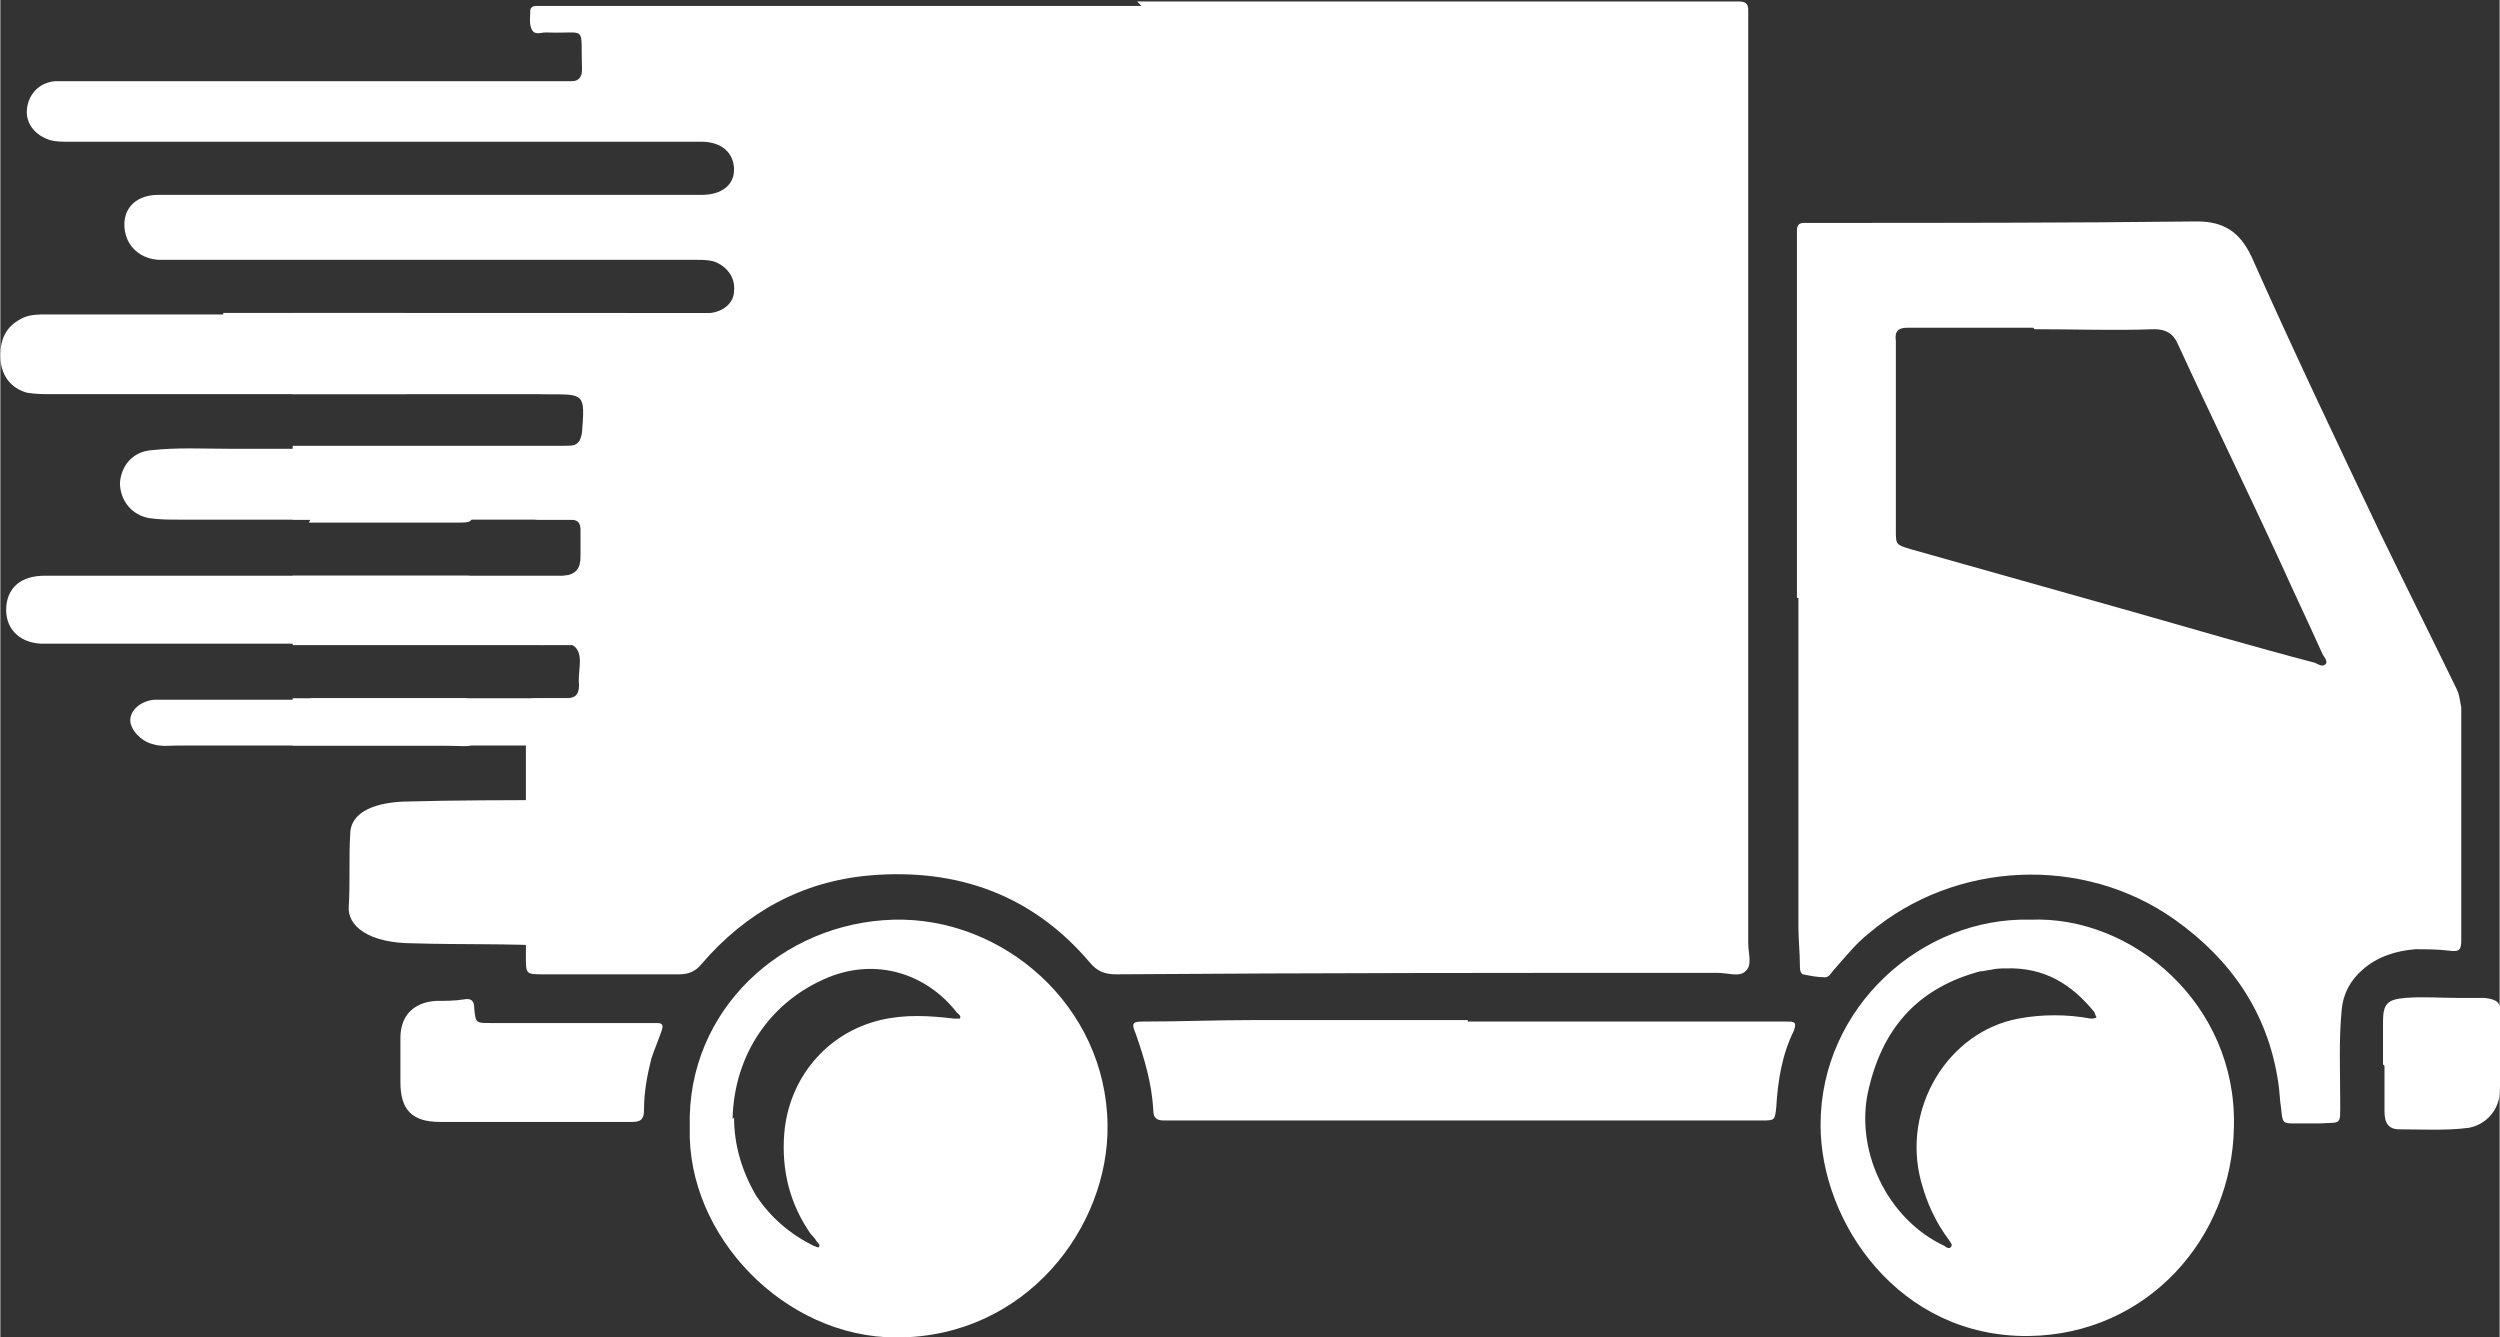 <svg xmlns="http://www.w3.org/2000/svg" xmlns:xlink="http://www.w3.org/1999/xlink" xml:space="preserve" width="16.933mm" height="9.059mm" shape-rendering="geometricPrecision" text-rendering="geometricPrecision" image-rendering="optimizeQuality" fill-rule="evenodd" clip-rule="evenodd" viewBox="0 0 1693 906"><rect x="0" y="0" width="1693" height="906" fill="#333333" stroke="none"/> <g id="Capa_x0020_1">  <path fill="white" fill-rule="nonzero" d="M1614 721c0,-10 0,-19 0,-29 0,-12 3,-15 15,-16 12,-1 24,0 36,0 6,0 12,0 18,0 8,1 11,3 11,11 0,18 0,36 -1,54 -1,12 -10,21 -21,23 -16,2 -31,1 -47,1 -7,0 -10,-4 -10,-12 0,-10 0,-21 0,-31 0,0 0,0 0,0zm-239 -98c69,-3 140,57 138,140 -1,76 -59,141 -139,142 -88,1 -141,-77 -141,-143 0,-80 69,-141 142,-139zm-17 33c-2,0 -6,0 -10,1 -2,0 -4,1 -7,1 -41,11 -65,37 -75,78 -11,42 12,90 51,108 1,1 3,2 4,1 2,-2 0,-3 -1,-5 -9,-12 -15,-25 -19,-40 -13,-49 18,-101 66,-110 16,-3 33,-3 49,0 1,0 3,0 4,-1 -1,-1 -1,-3 -2,-4 -15,-18 -33,-30 -60,-29zm-141 -252c0,-80 0,-160 0,-240 0,-3 0,-5 0,-8 0,-4 2,-5 5,-5 2,0 4,0 7,0 86,0 173,0 259,-1 18,0 29,7 37,24 28,63 58,126 88,189 17,35 34,69 51,104 2,4 2,8 3,12 0,52 0,103 0,155 0,1 0,2 0,3 0,6 -1,8 -8,7 -8,-1 -16,-1 -23,-1 -13,1 -26,5 -36,14 -8,7 -13,16 -14,27 -2,21 -1,41 -1,62 0,17 1,14 -14,15 -5,0 -10,0 -16,0 -9,0 -9,0 -10,-10 -1,-6 -1,-12 -2,-18 -7,-47 -32,-83 -70,-110 -62,-44 -149,-40 -207,9 -9,7 -16,16 -24,25 -2,2 -3,5 -6,5 -5,0 -10,-1 -15,-2 -2,-1 -2,-4 -2,-6 0,-9 -1,-17 -1,-26 0,-74 0,-149 0,-223 0,0 0,0 -1,0zm160 -182c0,0 0,0 0,0 -20,0 -40,0 -60,0 -8,0 -16,0 -25,0 -6,0 -9,2 -8,9 0,2 0,4 0,7 0,40 0,81 0,121 0,10 0,10 10,13 50,14 99,28 149,42 42,12 83,24 125,35 2,1 5,3 7,1 2,-2 -1,-5 -2,-7 -9,-20 -19,-41 -28,-61 -23,-50 -47,-99 -70,-149 -3,-7 -8,-10 -16,-10 -27,1 -54,0 -81,0z"></path> <path fill="white" fill-rule="nonzero" d="M210 473c31,0 63,0 94,0 3,0 7,0 10,0 4,0 7,2 7,7 -1,31 5,25 -23,25 -59,0 -118,0 -177,0 -6,0 -12,1 -18,-1 -8,-2 -15,-10 -15,-16 0,-7 7,-13 16,-14 2,0 4,0 7,0 33,0 66,0 99,0 0,0 0,0 0,0z"></path> <path fill="white" fill-rule="nonzero" d="M392 592c0,14 0,28 0,41 0,6 -4,8 -15,8 -32,-2 -65,-1 -97,-2 -31,0 -45,-12 -44,-25 1,-16 0,-33 1,-49 0,-13 13,-21 36,-22 36,-1 73,-1 109,-1 10,0 10,4 10,8 0,14 0,28 0,41 0,0 0,0 0,0z"></path> <path fill="white" fill-rule="nonzero" d="M210 352c-30,0 -59,0 -89,0 -7,0 -13,0 -20,-1 -12,-2 -20,-12 -20,-24 1,-12 9,-21 21,-22 18,-2 35,-1 53,-1 52,0 103,0 155,0 10,0 10,0 10,10 0,10 0,19 0,29 0,11 0,11 -11,11 -27,0 -53,0 -80,0 -7,0 -13,0 -20,0 0,0 0,0 0,0z"></path> <path fill="white" fill-rule="nonzero" d="M362 760c-21,0 -43,0 -64,0 -19,0 -27,-8 -27,-27 0,-10 0,-20 0,-30 0,-15 9,-24 24,-25 6,0 13,0 19,-1 5,-1 7,1 7,6 1,10 1,10 11,10 35,0 69,0 104,0 3,0 6,0 9,0 4,0 4,2 3,5 -2,6 -5,13 -7,19 -3,12 -5,23 -5,35 0,6 -2,8 -8,8 -22,0 -45,0 -67,0 0,0 0,0 0,0z"></path> <path fill="white" fill-rule="nonzero" d="M151 212c41,0 81,0 122,0 11,0 19,4 24,15 8,16 1,33 -15,39 -4,1 -7,1 -11,1 -79,0 -158,0 -236,0 -6,0 -11,0 -17,-1 -11,-3 -18,-12 -18,-25 0,-13 5,-21 16,-26 5,-2 10,-2 15,-2 40,0 80,0 120,0 0,0 0,0 0,0z"></path> <path fill="white" fill-rule="nonzero" d="M171 390c46,0 93,0 139,0 2,0 4,0 6,0 4,0 5,1 5,5 0,12 0,24 0,36 0,4 -2,5 -6,5 -5,0 -10,0 -16,0 -86,0 -171,0 -257,0 -5,0 -10,0 -15,0 -15,-1 -24,-11 -23,-25 1,-13 10,-21 26,-21 47,0 93,0 140,0 0,0 0,0 0,0z"></path> <path fill="white" fill-rule="nonzero" d="M994 692c57,0 114,0 171,0 15,0 30,0 45,0 5,0 7,0 5,6 -8,16 -11,34 -12,52 -1,9 -1,9 -10,9 -83,0 -166,0 -250,0 -49,0 -97,0 -146,0 -3,0 -6,0 -9,0 -5,0 -7,-2 -7,-7 -1,-18 -6,-35 -12,-52 -3,-7 -2,-8 5,-8 25,0 49,-1 74,-1 49,0 97,0 146,0 0,0 0,0 0,0z"></path> <path fill="white" fill-rule="nonzero" d="M467 763c-2,-79 63,-138 138,-140 74,-2 144,58 145,139 1,69 -55,144 -143,144 -76,0 -142,-69 -140,-142zm30 -6c0,18 5,36 15,53 10,15 23,26 39,34 1,0 2,1 3,1 2,-1 0,-3 -1,-4 -1,-2 -3,-4 -4,-5 -14,-20 -20,-43 -18,-68 3,-37 28,-68 65,-77 17,-4 33,-3 50,-1 1,0 4,0 4,0 1,-2 -1,-3 -2,-4 -21,-27 -55,-37 -87,-24 -39,16 -64,52 -65,96z"></path> <path fill="white" fill-rule="nonzero" d="M770 1c20,0 39,0 59,0 114,0 228,0 342,0 2,0 4,0 6,0 5,0 7,1 7,6 0,3 0,5 0,8 0,208 0,416 0,624 0,7 3,15 -2,19 -4,4 -12,1 -19,1 -136,0 -271,0 -407,1 -8,0 -13,-2 -18,-8 -39,-46 -90,-64 -149,-59 -46,4 -84,25 -114,60 -4,5 -9,7 -15,7 -31,0 -61,0 -92,0 -12,0 -12,0 -12,-12 0,-55 0,-111 0,-166 0,-8 0,-9 9,-9 6,0 12,0 18,0 6,0 9,-2 9,-9 -1,-9 3,-19 -2,-25 -5,-6 -15,-2 -23,-2 -10,-1 -10,0 -10,-10 0,-10 0,-19 0,-29 0,-6 2,-8 8,-7 6,0 11,0 17,-1 8,-1 11,-5 11,-13 0,-6 0,-12 0,-18 0,-5 -2,-7 -7,-7 -7,0 -14,0 -21,0 -5,0 -7,-2 -7,-7 0,-12 0,-24 0,-36 0,-4 1,-6 6,-6 7,0 14,-1 21,-1 6,0 8,-3 9,-9 2,-26 2,-26 -23,-26 -11,0 -12,0 -12,-12 0,-12 0,-23 0,-35 0,-7 2,-8 8,-8 34,0 69,0 103,0 4,0 8,0 11,0 9,-1 16,-7 16,-15 1,-9 -5,-17 -14,-20 -4,-1 -8,-1 -12,-1 -115,0 -231,0 -346,0 -6,0 -12,0 -18,0 -14,-1 -23,-11 -23,-24 0,-12 9,-20 23,-20 31,0 62,0 93,0 80,0 159,0 239,0 12,0 24,0 36,0 14,0 22,-7 22,-17 0,-11 -8,-19 -22,-19 -12,0 -23,0 -35,0 -131,0 -263,0 -394,0 -4,0 -8,0 -12,-1 -10,-3 -17,-11 -16,-21 1,-10 8,-18 19,-19 3,0 7,0 10,0 106,0 213,0 319,0 7,0 14,0 21,0 5,0 7,-3 7,-8 -1,-31 4,-24 -23,-25 -1,0 -2,0 -2,0 -3,0 -7,2 -9,-2 -2,-4 -1,-9 -1,-13 0,-2 2,-3 4,-3 3,0 7,0 10,0 133,0 267,0 400,0z"></path> <rect fill="white" x="198" y="212" width="226" height="55"></rect> <rect fill="white" x="198" y="302" width="227" height="50"></rect> <rect fill="white" x="198" y="390" width="227" height="47"></rect> <rect fill="white" x="198" y="473" width="227" height="32"></rect> </g> </svg>